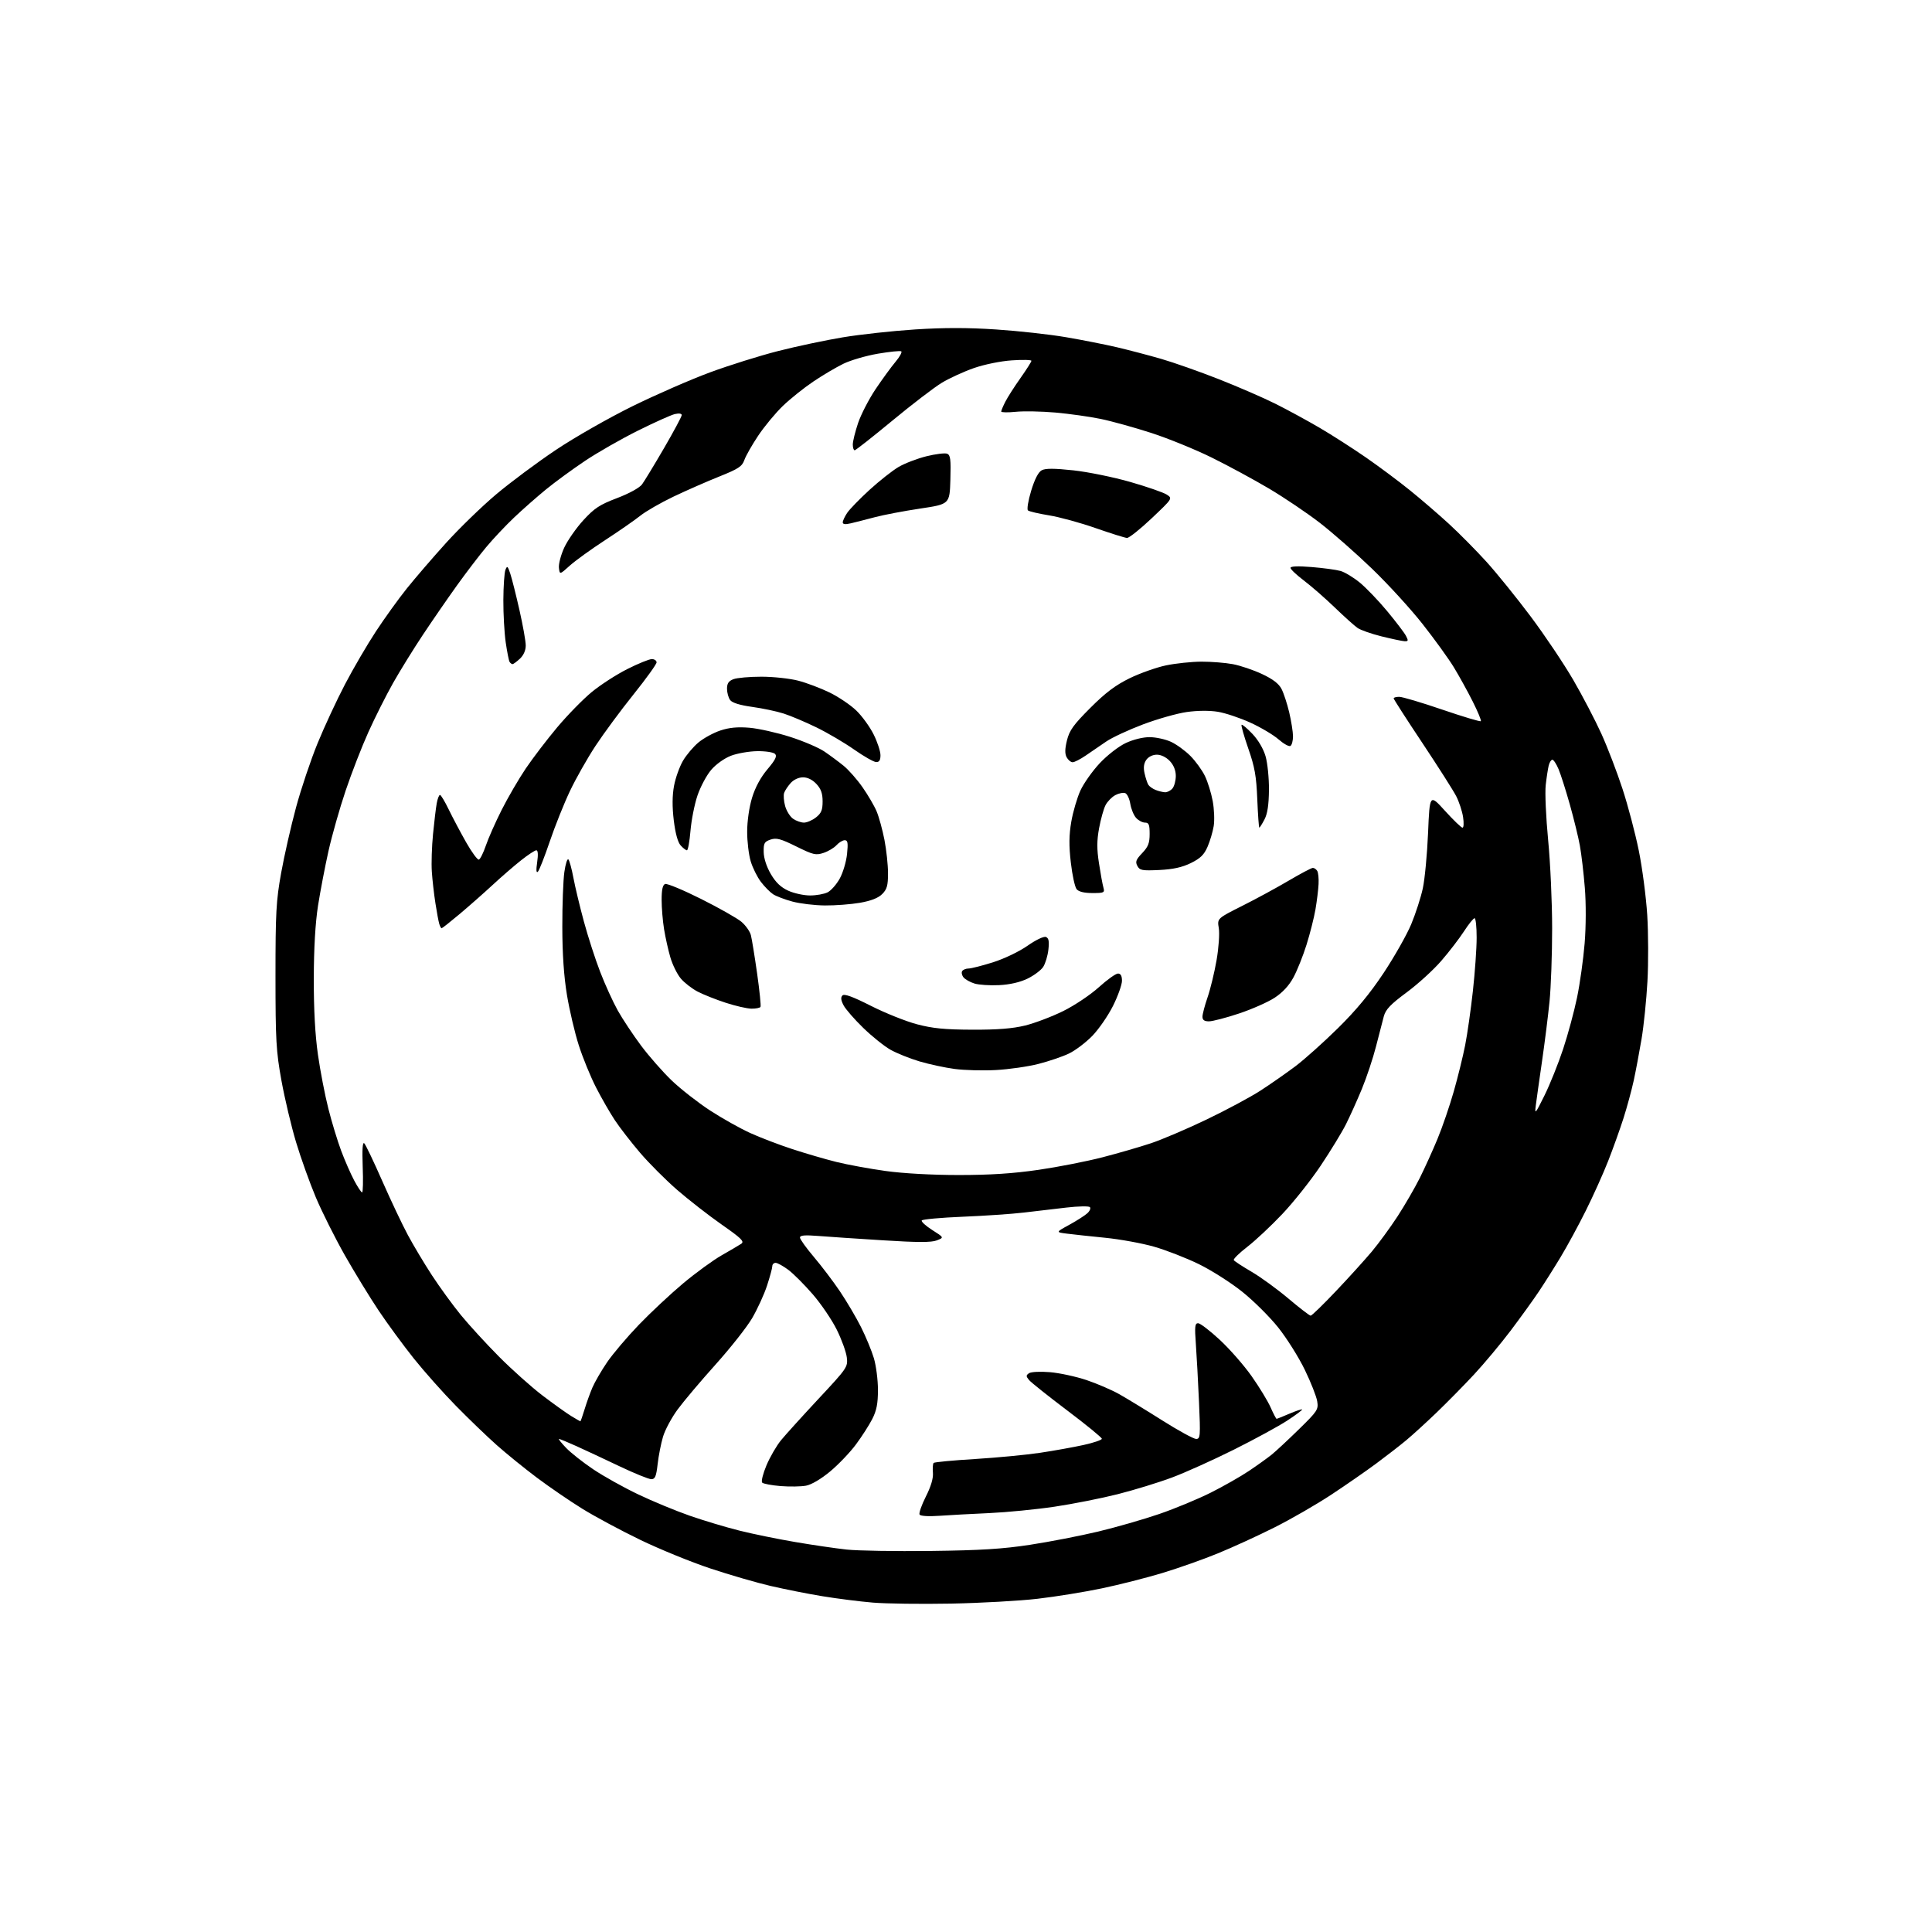 <?xml version="1.0" encoding="UTF-8" standalone="no"?>
<svg 
  version="1.1" 
  xmlns="http://www.w3.org/2000/svg" 
  xmlns:xlink="http://www.w3.org/1999/xlink" 
  xmlns:svg="http://www.w3.org/2000/svg"
  xmlns:rdf="http://www.w3.org/1999/02/22-rdf-syntax-ns#"
  xmlns:cc="http://creativecommons.org/ns#"
  xmlns:dc="http://purl.org/dc/elements/1.1/"
  viewBox="0 0 768 768"
  width="768"
  height="768"
>
<style>svg {background-color: white; }</style>"
<path stroke="none" fill="black" fill-rule="evenodd" d="M378.00,637.46C366.18,637.68 352.21,637.50 346.98,637.06C341.74,636.62 332.74,635.48 326.98,634.53C321.21,633.59 311.92,631.74 306.32,630.44C300.72,629.14 289.92,626.00 282.32,623.47C274.72,620.94 262.20,615.83 254.50,612.11C246.80,608.39 236.42,602.82 231.44,599.73C226.46,596.65 218.36,591.10 213.44,587.41C208.52,583.72 201.34,577.90 197.48,574.47C193.62,571.04 186.32,564.02 181.27,558.87C176.21,553.72 168.66,545.23 164.48,540.00C160.31,534.77 154.04,526.23 150.54,521.00C147.04,515.77 140.99,505.88 137.08,499.00C133.18,492.12 128.00,481.77 125.56,476.00C123.13,470.23 119.58,460.32 117.68,454.00C115.78,447.68 113.17,436.65 111.87,429.50C109.76,417.84 109.52,413.57 109.51,388.00C109.51,362.78 109.77,358.06 111.76,347.00C113.00,340.12 115.66,328.43 117.67,321.00C119.67,313.57 123.53,302.10 126.23,295.50C128.93,288.90 133.84,278.33 137.15,272.01C140.46,265.69 145.98,256.24 149.42,251.01C152.85,245.78 158.36,238.12 161.66,234.00C164.96,229.88 171.99,221.71 177.29,215.85C182.59,209.99 191.55,201.30 197.21,196.53C202.87,191.76 213.57,183.80 221.00,178.83C228.45,173.84 242.12,166.05 251.50,161.44C260.85,156.85 274.69,150.81 282.25,148.02C289.80,145.23 301.95,141.42 309.25,139.56C316.54,137.70 328.12,135.24 335.00,134.10C341.88,132.95 354.81,131.54 363.75,130.96C375.18,130.22 384.74,130.22 395.99,130.97C404.78,131.55 417.27,132.93 423.74,134.04C430.21,135.14 439.32,136.95 444.00,138.04C448.68,139.14 456.55,141.21 461.50,142.63C466.45,144.06 476.80,147.70 484.50,150.73C492.20,153.76 502.40,158.19 507.16,160.58C511.92,162.97 519.80,167.26 524.66,170.11C529.52,172.96 537.76,178.24 542.96,181.84C548.16,185.44 556.04,191.31 560.46,194.89C564.88,198.46 571.88,204.48 576.00,208.27C580.12,212.06 586.83,218.84 590.90,223.33C594.97,227.82 602.86,237.58 608.44,245.02C614.01,252.45 621.63,263.81 625.38,270.25C629.12,276.70 634.17,286.37 636.60,291.74C639.03,297.11 642.80,306.94 644.97,313.59C647.15,320.24 650.06,331.29 651.45,338.15C652.84,345.01 654.34,356.50 654.80,363.69C655.25,370.88 655.29,382.80 654.88,390.17C654.47,397.55 653.42,407.84 652.54,413.04C651.66,418.24 650.27,425.65 649.44,429.50C648.60,433.35 646.77,440.10 645.37,444.49C643.96,448.89 641.22,456.54 639.28,461.49C637.34,466.45 633.35,475.31 630.42,481.19C627.49,487.08 622.97,495.40 620.38,499.69C617.79,503.99 613.86,510.20 611.65,513.50C609.45,516.80 604.41,523.77 600.47,529.00C596.52,534.23 589.96,542.07 585.90,546.44C581.83,550.81 575.12,557.62 571.00,561.58C566.88,565.53 561.48,570.46 559.00,572.52C556.52,574.59 551.18,578.73 547.13,581.73C543.08,584.74 534.98,590.35 529.13,594.21C523.28,598.06 513.16,603.90 506.62,607.18C500.09,610.46 489.97,615.10 484.12,617.49C478.28,619.89 468.32,623.40 462.00,625.31C455.68,627.22 444.88,629.96 438.00,631.40C431.12,632.84 419.65,634.70 412.50,635.53C405.35,636.37 389.82,637.23 378.00,637.46zM370.00,616.53C389.79,616.29 398.64,615.74 409.50,614.07C417.20,612.90 429.35,610.53 436.50,608.83C443.65,607.12 454.60,603.97 460.84,601.83C467.07,599.69 476.30,595.86 481.34,593.33C486.38,590.80 493.20,586.92 496.50,584.70C499.80,582.48 503.85,579.58 505.50,578.25C507.15,576.92 512.03,572.38 516.34,568.16C523.74,560.93 524.14,560.31 523.61,557.02C523.30,555.11 521.09,549.48 518.68,544.52C516.28,539.56 511.53,532.00 508.13,527.73C504.73,523.46 498.25,517.02 493.72,513.42C489.20,509.81 481.45,504.89 476.50,502.48C471.55,500.07 463.59,496.97 458.80,495.59C454.02,494.22 445.25,492.62 439.30,492.03C433.36,491.44 426.51,490.70 424.08,490.39C419.66,489.83 419.66,489.83 425.02,486.90C427.97,485.29 431.20,483.22 432.21,482.31C433.22,481.39 433.69,480.29 433.24,479.84C432.80,479.40 428.63,479.48 423.97,480.02C419.31,480.56 411.68,481.45 407.00,482.01C402.32,482.57 391.40,483.31 382.71,483.67C374.03,484.03 366.69,484.69 366.41,485.15C366.13,485.60 368.01,487.32 370.59,488.96C375.29,491.94 375.29,491.94 372.40,493.07C370.24,493.92 364.80,493.91 351.00,493.04C340.82,492.41 329.24,491.63 325.25,491.31C319.93,490.89 318.00,491.05 318.00,491.94C318.00,492.60 320.49,496.09 323.54,499.68C326.59,503.27 331.25,509.42 333.90,513.35C336.55,517.28 340.31,523.65 342.25,527.50C344.19,531.35 346.50,536.95 347.39,539.93C348.27,542.92 349.00,548.58 349.00,552.51C349.00,557.96 348.46,560.71 346.74,564.08C345.50,566.51 342.57,571.08 340.23,574.22C337.89,577.37 333.28,582.19 329.99,584.93C326.39,587.92 322.57,590.18 320.41,590.58C318.43,590.95 313.89,591.02 310.31,590.74C306.74,590.45 303.44,589.83 302.98,589.36C302.52,588.89 303.29,585.80 304.68,582.50C306.07,579.20 308.68,574.70 310.48,572.50C312.29,570.30 319.01,562.88 325.42,556.00C336.80,543.81 337.07,543.40 336.62,539.59C336.36,537.44 334.57,532.49 332.64,528.59C330.71,524.69 326.41,518.35 323.08,514.50C319.74,510.65 315.36,506.26 313.33,504.75C311.30,503.24 309.05,502.00 308.32,502.00C307.59,502.00 307.00,502.60 307.00,503.33C307.00,504.07 306.05,507.56 304.90,511.08C303.74,514.61 301.07,520.42 298.98,524.00C296.88,527.58 290.34,535.86 284.45,542.42C278.56,548.97 271.78,557.01 269.38,560.27C266.98,563.53 264.36,568.41 263.56,571.12C262.75,573.83 261.79,578.74 261.42,582.02C260.86,586.92 260.41,588.00 258.90,588.00C257.88,588.00 252.20,585.69 246.27,582.87C240.35,580.05 232.65,576.45 229.16,574.87C225.67,573.29 222.54,572.00 222.21,572.00C221.88,572.00 223.16,573.61 225.05,575.58C226.95,577.55 231.82,581.39 235.88,584.11C239.95,586.84 247.94,591.30 253.65,594.02C259.35,596.75 268.59,600.57 274.18,602.52C279.77,604.46 288.65,607.13 293.92,608.44C299.19,609.76 309.12,611.79 316.00,612.96C322.88,614.14 332.10,615.49 336.50,615.97C340.90,616.45 355.98,616.71 370.00,616.53zM373.33,602.56C369.08,602.86 365.91,602.66 365.55,602.07C365.21,601.53 366.33,598.31 368.03,594.93C370.07,590.89 371.04,587.64 370.85,585.45C370.69,583.61 370.82,581.85 371.14,581.53C371.46,581.21 378.87,580.51 387.61,579.98C396.35,579.44 408.00,578.33 413.50,577.50C419.00,576.68 426.76,575.28 430.75,574.40C434.74,573.52 438.00,572.41 438.00,571.93C438.00,571.45 431.81,566.39 424.25,560.69C416.69,554.98 409.85,549.54 409.06,548.58C407.82,547.07 407.82,546.72 409.06,545.87C409.87,545.32 413.50,545.14 417.38,545.46C421.17,545.78 427.69,547.19 431.88,548.59C436.07,550.00 441.98,552.54 445.00,554.25C448.02,555.96 455.72,560.65 462.09,564.68C468.47,568.71 474.49,572.00 475.48,572.00C477.15,572.00 477.23,571.00 476.62,557.25C476.26,549.14 475.70,538.79 475.37,534.25C474.86,527.32 475.00,526.00 476.26,526.00C477.08,526.00 480.96,528.96 484.87,532.59C488.78,536.21 494.48,542.71 497.53,547.04C500.58,551.36 503.98,556.95 505.08,559.45C506.19,561.95 507.26,564.00 507.46,564.00C507.67,564.00 509.96,563.09 512.56,561.97C515.16,560.86 517.43,560.10 517.61,560.28C517.80,560.46 515.15,562.45 511.72,564.69C508.30,566.93 498.75,572.13 490.50,576.25C482.25,580.37 471.18,585.36 465.90,587.33C460.62,589.31 450.94,592.28 444.40,593.94C437.85,595.60 426.53,597.84 419.23,598.93C411.93,600.02 400.23,601.16 393.23,601.48C386.23,601.79 377.27,602.28 373.33,602.56zM230.71,565.00C230.83,565.00 231.57,562.86 232.37,560.25C233.16,557.64 234.57,553.73 235.50,551.56C236.43,549.39 239.04,544.89 241.30,541.56C243.56,538.23 249.26,531.51 253.96,526.62C258.66,521.74 266.61,514.31 271.62,510.11C276.64,505.92 283.52,500.91 286.90,498.99C290.28,497.07 293.77,495.01 294.66,494.42C296.00,493.51 294.73,492.26 286.88,486.78C281.72,483.17 273.76,476.97 269.19,473.01C264.62,469.04 257.98,462.39 254.42,458.22C250.87,454.06 246.38,448.26 244.44,445.34C242.50,442.42 239.12,436.54 236.93,432.27C234.74,428.00 231.65,420.45 230.07,415.50C228.48,410.55 226.37,401.55 225.37,395.50C224.16,388.19 223.54,379.14 223.53,368.50C223.51,359.70 223.88,349.86 224.34,346.64C224.80,343.41 225.52,341.16 225.95,341.64C226.38,342.11 227.28,345.43 227.95,349.00C228.62,352.57 230.49,360.38 232.11,366.34C233.72,372.30 236.63,381.30 238.58,386.34C240.52,391.38 243.66,398.27 245.56,401.67C247.45,405.06 251.64,411.36 254.85,415.67C258.07,419.97 263.60,426.26 267.15,429.64C270.70,433.02 277.51,438.33 282.27,441.44C287.04,444.54 294.21,448.57 298.22,450.39C302.22,452.21 309.77,455.09 315.00,456.80C320.23,458.51 328.10,460.81 332.50,461.90C336.90,462.99 345.68,464.60 352.00,465.48C358.96,466.45 370.44,467.09 381.08,467.09C393.67,467.09 402.70,466.50 412.88,465.02C420.70,463.88 432.14,461.63 438.30,460.03C444.46,458.44 453.10,455.93 457.50,454.47C461.90,453.00 471.87,448.75 479.64,445.02C487.42,441.29 497.04,436.13 501.02,433.56C504.99,430.99 511.23,426.64 514.87,423.91C518.52,421.17 526.16,414.33 531.86,408.71C539.10,401.58 544.58,394.96 550.02,386.76C554.30,380.30 559.23,371.59 560.98,367.40C562.72,363.21 564.80,356.79 565.59,353.14C566.38,349.49 567.32,339.55 567.68,331.06C568.33,315.61 568.33,315.61 574.41,322.32C577.76,326.02 580.90,329.03 581.38,329.02C581.86,329.01 581.95,327.09 581.59,324.75C581.22,322.41 580.00,318.70 578.87,316.50C577.75,314.30 571.69,304.79 565.42,295.36C559.14,285.93 554.00,277.95 554.00,277.61C554.00,277.27 555.00,277.00 556.23,277.00C557.45,277.00 565.14,279.28 573.32,282.08C581.49,284.87 588.39,286.94 588.66,286.68C588.92,286.42 587.47,282.91 585.44,278.88C583.41,274.84 580.04,268.74 577.95,265.30C575.86,261.86 570.27,254.12 565.52,248.09C560.78,242.06 551.68,232.11 545.31,225.99C538.94,219.86 529.64,211.69 524.64,207.83C519.65,203.97 510.60,197.87 504.53,194.26C498.46,190.66 488.17,185.09 481.66,181.88C475.15,178.67 464.35,174.27 457.66,172.10C450.97,169.94 441.90,167.42 437.50,166.52C433.10,165.61 425.00,164.48 419.50,163.99C414.00,163.51 406.91,163.37 403.75,163.70C400.59,164.02 398.00,163.97 398.00,163.59C398.00,163.21 398.73,161.46 399.63,159.70C400.52,157.94 403.22,153.72 405.63,150.32C408.03,146.92 410.00,143.82 410.00,143.43C410.00,143.04 406.50,142.95 402.21,143.25C397.77,143.55 391.29,144.87 387.13,146.32C383.12,147.72 377.37,150.35 374.37,152.17C371.36,153.99 362.51,160.77 354.70,167.23C346.89,173.69 340.16,178.98 339.75,178.99C339.34,179.00 339.00,177.96 339.00,176.69C339.00,175.43 339.95,171.59 341.10,168.17C342.26,164.75 345.38,158.70 348.04,154.72C350.71,150.75 354.28,145.85 355.98,143.83C357.68,141.81 358.70,139.93 358.25,139.66C357.80,139.38 353.63,139.81 348.97,140.60C344.31,141.40 338.15,143.19 335.28,144.59C332.41,145.98 327.01,149.17 323.28,151.69C319.55,154.20 314.11,158.56 311.18,161.38C308.26,164.20 303.86,169.50 301.41,173.17C298.96,176.84 296.48,181.19 295.90,182.85C295.01,185.41 293.56,186.37 285.94,189.42C281.04,191.38 272.86,194.97 267.76,197.40C262.67,199.83 256.70,203.26 254.50,205.03C252.30,206.79 246.00,211.16 240.50,214.74C235.00,218.32 228.70,222.87 226.50,224.85C222.50,228.46 222.50,228.46 222.18,225.72C222.01,224.21 222.95,220.62 224.27,217.74C225.59,214.86 229.02,209.94 231.88,206.81C236.30,201.99 238.35,200.64 245.30,198.00C250.13,196.16 254.20,193.92 255.22,192.55C256.16,191.26 260.10,184.78 263.97,178.13C267.83,171.48 271.00,165.57 271.00,165.00C271.00,164.38 269.90,164.22 268.25,164.60C266.74,164.96 260.10,167.94 253.50,171.23C246.90,174.52 237.45,179.92 232.50,183.24C227.55,186.56 220.57,191.66 217.00,194.59C213.43,197.51 207.75,202.51 204.39,205.70C201.02,208.89 196.02,214.20 193.27,217.50C190.51,220.80 185.27,227.67 181.61,232.77C177.96,237.86 171.90,246.64 168.16,252.27C164.41,257.90 159.06,266.55 156.26,271.50C153.47,276.45 149.05,285.23 146.45,291.00C143.84,296.77 139.77,307.25 137.40,314.28C135.03,321.31 131.96,332.11 130.58,338.28C129.20,344.45 127.33,354.23 126.42,360.00C125.35,366.84 124.76,376.95 124.74,389.00C124.71,401.24 125.27,411.48 126.39,419.27C127.31,425.74 129.18,435.41 130.54,440.75C131.89,446.09 134.19,453.62 135.63,457.48C137.08,461.34 139.40,466.64 140.79,469.25C142.18,471.86 143.60,474.00 143.94,474.00C144.29,474.00 144.40,469.39 144.18,463.75C143.93,456.87 144.13,453.83 144.81,454.50C145.36,455.05 148.59,461.80 151.97,469.50C155.36,477.20 159.93,486.85 162.13,490.94C164.33,495.04 168.63,502.24 171.70,506.94C174.77,511.65 179.94,518.75 183.18,522.72C186.43,526.69 193.27,534.16 198.39,539.31C203.51,544.46 211.28,551.40 215.65,554.73C220.03,558.06 225.16,561.73 227.05,562.89C228.95,564.05 230.60,564.99 230.71,565.00zM521.01,523.00C521.45,523.00 525.97,518.61 531.05,513.25C536.14,507.89 542.56,500.80 545.33,497.50C548.09,494.20 552.69,487.90 555.56,483.50C558.42,479.10 562.37,472.28 564.35,468.34C566.32,464.40 569.51,457.37 571.43,452.73C573.36,448.08 576.26,439.60 577.89,433.89C579.52,428.18 581.56,419.90 582.42,415.50C583.29,411.10 584.67,401.43 585.49,394.00C586.31,386.57 586.99,377.01 586.99,372.75C587.00,368.49 586.63,365.00 586.17,365.00C585.71,365.00 583.81,367.35 581.95,370.23C580.08,373.11 576.02,378.40 572.91,381.98C569.81,385.57 563.62,391.20 559.16,394.50C552.77,399.23 550.84,401.24 550.09,404.00C549.57,405.93 548.17,411.32 546.98,416.00C545.79,420.68 543.26,428.26 541.37,432.86C539.47,437.45 536.61,443.80 535.01,446.97C533.41,450.15 528.91,457.51 525.01,463.35C521.11,469.18 514.25,477.83 509.76,482.57C505.28,487.31 498.99,493.20 495.79,495.66C492.59,498.13 490.19,500.49 490.45,500.92C490.71,501.35 493.90,503.43 497.54,505.56C501.17,507.68 507.76,512.48 512.18,516.21C516.60,519.94 520.57,523.00 521.01,523.00zM613.94,435.50C616.12,431.10 619.46,422.77 621.37,417.00C623.28,411.23 625.78,402.00 626.91,396.50C628.05,391.00 629.40,381.32 629.92,375.00C630.47,368.24 630.50,359.12 629.99,352.88C629.52,347.04 628.64,339.52 628.03,336.18C627.43,332.83 625.62,325.46 624.03,319.80C622.43,314.13 620.42,307.81 619.55,305.75C618.68,303.69 617.58,302.00 617.09,302.00C616.61,302.00 615.96,303.03 615.64,304.29C615.33,305.55 614.79,309.04 614.45,312.04C614.10,315.04 614.54,324.90 615.41,333.94C616.29,342.98 617.00,358.79 617.00,369.08C617.00,379.37 616.53,392.45 615.96,398.14C615.39,403.84 614.04,414.57 612.96,422.00C611.88,429.43 610.77,437.30 610.49,439.50C610.03,443.15 610.33,442.80 613.94,435.50zM395.86,425.36C390.71,425.64 383.35,425.44 379.50,424.93C375.65,424.42 369.35,423.06 365.50,421.92C361.65,420.77 356.48,418.69 354.00,417.30C351.52,415.90 346.65,412.00 343.18,408.63C339.70,405.26 336.17,401.21 335.34,399.64C334.27,397.61 334.14,396.46 334.89,395.71C335.64,394.96 338.98,396.18 346.23,399.85C351.88,402.71 360.10,406.00 364.50,407.16C370.74,408.81 375.57,409.28 386.50,409.32C396.51,409.36 402.50,408.88 407.50,407.66C411.35,406.71 418.16,404.13 422.63,401.92C427.12,399.71 433.46,395.46 436.79,392.45C440.10,389.45 443.53,387.00 444.41,387.00C445.49,387.00 446.00,387.91 446.00,389.87C446.00,391.44 444.39,395.95 442.43,399.87C440.46,403.80 436.75,409.17 434.18,411.81C431.60,414.44 427.46,417.58 424.96,418.78C422.47,419.99 417.00,421.85 412.82,422.92C408.64,423.99 401.00,425.09 395.86,425.36zM480.57,406.00C478.74,406.00 478.00,405.47 478.00,404.16C478.00,403.14 478.92,399.66 480.04,396.41C481.16,393.16 482.77,386.52 483.61,381.65C484.46,376.72 484.85,371.09 484.49,368.95C483.84,365.10 483.84,365.10 493.82,360.09C499.31,357.34 507.64,352.81 512.33,350.04C517.03,347.27 521.32,345.00 521.88,345.00C522.43,345.00 523.22,345.54 523.62,346.20C524.03,346.86 524.27,349.22 524.15,351.45C524.04,353.68 523.48,358.20 522.92,361.50C522.35,364.80 520.75,371.13 519.36,375.56C517.97,380.00 515.63,385.84 514.16,388.55C512.41,391.79 509.85,394.56 506.66,396.64C503.99,398.38 497.61,401.20 492.48,402.90C487.34,404.61 481.99,406.00 480.57,406.00zM298.69,400.96C296.94,400.93 292.35,399.88 288.50,398.62C284.65,397.37 279.64,395.38 277.38,394.21C275.11,393.04 272.07,390.69 270.63,388.98C269.19,387.27 267.33,383.49 266.48,380.58C265.63,377.67 264.51,372.64 263.98,369.39C263.45,366.15 263.01,360.90 263.01,357.72C263.00,353.71 263.42,351.77 264.39,351.40C265.15,351.11 271.60,353.79 278.72,357.36C285.84,360.93 293.04,365.00 294.72,366.42C296.40,367.84 298.10,370.23 298.49,371.75C298.88,373.26 299.99,380.12 300.97,387.00C301.94,393.88 302.55,399.84 302.31,400.25C302.08,400.66 300.45,400.98 298.69,400.96zM397.14,391.61C393.49,391.79 389.09,391.50 387.38,390.97C385.66,390.44 383.71,389.35 383.04,388.55C382.37,387.74 382.12,386.62 382.47,386.04C382.83,385.47 383.97,385.00 385.01,385.00C386.05,385.00 390.44,383.88 394.76,382.52C399.21,381.11 405.14,378.27 408.44,375.96C411.76,373.63 414.90,372.13 415.76,372.46C416.89,372.90 417.13,374.12 416.75,377.50C416.48,379.96 415.54,383.05 414.68,384.37C413.81,385.69 411.01,387.79 408.44,389.03C405.44,390.48 401.43,391.40 397.14,391.61zM175.55,369.00C175.32,369.00 174.90,368.21 174.61,367.25C174.32,366.29 173.63,362.57 173.08,359.00C172.52,355.43 171.88,349.80 171.66,346.50C171.43,343.20 171.65,336.45 172.14,331.50C172.62,326.55 173.29,321.04 173.62,319.25C173.95,317.46 174.53,316.00 174.90,316.00C175.28,316.00 176.83,318.59 178.36,321.75C179.89,324.91 183.00,330.77 185.26,334.77C187.53,338.77 189.82,341.89 190.36,341.71C190.91,341.53 192.15,339.01 193.14,336.12C194.12,333.22 196.95,326.84 199.42,321.95C201.89,317.05 206.20,309.65 208.99,305.51C211.79,301.37 217.41,294.00 221.48,289.15C225.56,284.29 231.73,277.98 235.20,275.12C238.66,272.26 245.04,268.14 249.37,265.96C253.69,263.78 258.08,262.00 259.12,262.00C260.15,262.00 261.00,262.59 261.00,263.31C261.00,264.02 256.87,269.76 251.82,276.06C246.77,282.35 239.98,291.55 236.72,296.50C233.47,301.45 228.88,309.55 226.54,314.50C224.19,319.45 220.59,328.45 218.54,334.50C216.49,340.55 214.37,345.95 213.83,346.50C213.17,347.16 213.07,345.89 213.53,342.75C213.97,339.72 213.86,338.00 213.20,338.00C212.64,338.00 209.92,339.78 207.17,341.96C204.41,344.14 199.30,348.56 195.83,351.78C192.35,355.00 186.46,360.19 182.74,363.32C179.02,366.44 175.78,369.00 175.55,369.00zM327.92,359.93C323.84,359.90 318.03,359.20 315.01,358.39C312.00,357.58 308.54,356.27 307.33,355.48C306.12,354.69 303.94,352.48 302.48,350.57C301.02,348.65 299.19,344.97 298.42,342.39C297.64,339.80 297.00,334.49 297.01,330.59C297.01,326.46 297.82,320.84 298.95,317.13C300.21,312.99 302.35,309.03 305.07,305.80C308.25,302.04 308.97,300.57 308.08,299.68C307.44,299.04 304.28,298.56 301.02,298.60C297.78,298.64 293.08,299.46 290.57,300.42C287.96,301.42 284.62,303.80 282.72,306.02C280.90,308.14 278.45,312.72 277.27,316.19C276.09,319.66 274.84,325.99 274.48,330.25C274.12,334.51 273.49,338.00 273.07,338.00C272.65,338.00 271.52,337.13 270.56,336.06C269.44,334.83 268.46,331.24 267.84,326.13C267.19,320.74 267.22,316.28 267.93,312.42C268.51,309.27 270.12,304.77 271.49,302.42C272.87,300.07 275.67,296.77 277.72,295.08C279.76,293.40 283.66,291.28 286.37,290.38C289.89,289.21 293.21,288.90 297.91,289.29C301.53,289.60 308.82,291.23 314.10,292.92C319.37,294.61 325.51,297.23 327.72,298.75C329.94,300.26 333.37,302.80 335.34,304.40C337.30,305.99 340.68,309.81 342.84,312.90C345.00,315.98 347.53,320.30 348.46,322.50C349.39,324.70 350.79,329.80 351.58,333.84C352.36,337.87 353.00,343.86 353.00,347.13C353.00,352.03 352.59,353.50 350.68,355.41C349.11,356.98 346.26,358.10 341.85,358.87C338.27,359.49 332.00,359.97 327.92,359.93zM322.00,355.96C324.48,355.97 327.62,355.40 329.00,354.71C330.37,354.01 332.54,351.55 333.82,349.23C335.10,346.91 336.40,342.53 336.71,339.51C337.17,335.05 337.00,334.00 335.79,334.00C334.98,334.00 333.51,334.88 332.53,335.96C331.56,337.04 329.23,338.43 327.37,339.04C324.30,340.06 323.26,339.81 316.53,336.48C310.32,333.41 308.63,332.96 306.29,333.75C303.84,334.59 303.51,335.19 303.58,338.72C303.62,341.19 304.72,344.55 306.42,347.46C308.38,350.80 310.41,352.74 313.35,354.07C315.63,355.11 319.52,355.96 322.00,355.96zM434.24,355.00C430.98,355.00 428.80,354.47 427.98,353.47C427.28,352.63 426.24,347.86 425.67,342.87C424.89,336.13 424.94,331.98 425.85,326.66C426.53,322.73 428.16,317.14 429.48,314.25C430.81,311.36 434.28,306.46 437.20,303.35C440.16,300.20 444.70,296.68 447.50,295.37C450.45,293.98 454.34,293.02 457.00,293.03C459.48,293.04 463.30,293.87 465.50,294.89C467.70,295.91 471.18,298.44 473.23,300.52C475.29,302.60 477.87,306.17 478.98,308.47C480.09,310.76 481.48,315.24 482.07,318.42C482.66,321.60 482.84,326.08 482.47,328.36C482.10,330.63 481.00,334.35 480.02,336.60C478.64,339.79 477.16,341.23 473.37,343.09C469.89,344.79 466.31,345.57 460.84,345.84C454.01,346.16 453.06,345.99 452.12,344.22C451.24,342.58 451.58,341.69 454.03,339.13C456.42,336.62 457.00,335.15 457.00,331.51C457.00,327.79 456.68,327.00 455.15,327.00C454.14,327.00 452.55,326.16 451.61,325.12C450.68,324.09 449.64,321.58 449.31,319.54C448.98,317.50 448.07,315.58 447.29,315.28C446.51,314.98 444.73,315.34 443.35,316.08C441.96,316.82 440.22,318.61 439.47,320.06C438.72,321.51 437.57,325.62 436.91,329.19C436.00,334.14 435.98,337.47 436.85,343.10C437.47,347.17 438.26,351.51 438.61,352.75C439.20,354.87 438.94,355.00 434.24,355.00zM500.60,329.00C500.41,329.00 500.05,323.94 499.79,317.75C499.42,308.51 498.78,304.90 496.21,297.54C494.50,292.61 493.30,288.37 493.54,288.12C493.79,287.87 495.72,289.48 497.83,291.70C500.16,294.15 502.22,297.65 503.08,300.62C503.86,303.30 504.47,309.32 504.43,314.00C504.37,319.94 503.84,323.48 502.65,325.75C501.71,327.54 500.79,329.00 500.60,329.00zM319.59,327.00C320.77,327.00 322.92,326.07 324.37,324.93C326.48,323.26 327.00,322.01 327.00,318.57C327.00,315.41 326.36,313.60 324.55,311.65C322.99,309.97 321.04,309.00 319.22,309.00C317.51,309.00 315.53,309.91 314.32,311.25C313.21,312.49 312.03,314.25 311.71,315.18C311.39,316.10 311.56,318.45 312.10,320.40C312.64,322.35 314.06,324.63 315.26,325.47C316.46,326.31 318.41,327.00 319.59,327.00zM463.13,314.94C464.02,314.97 465.35,314.28 466.08,313.41C466.80,312.53 467.40,310.29 467.40,308.43C467.40,306.25 466.56,304.16 465.03,302.53C463.59,301.00 461.55,300.00 459.88,300.00C458.22,300.00 456.54,300.82 455.67,302.05C454.68,303.48 454.46,305.13 454.99,307.44C455.40,309.27 456.07,311.30 456.47,311.95C456.87,312.61 458.17,313.53 459.35,314.01C460.53,314.48 462.23,314.90 463.13,314.94zM348.25,302.93C347.29,302.88 343.35,300.64 339.50,297.94C335.65,295.23 328.90,291.27 324.50,289.13C320.10,286.99 314.25,284.52 311.50,283.64C308.75,282.76 303.12,281.57 299.00,281.00C294.09,280.32 291.07,279.38 290.25,278.29C289.56,277.37 289.00,275.34 289.00,273.78C289.00,271.66 289.64,270.71 291.57,269.98C292.98,269.44 297.97,269.00 302.67,269.00C307.37,269.00 313.94,269.71 317.27,270.57C320.60,271.43 326.25,273.56 329.81,275.30C333.37,277.04 338.15,280.27 340.43,282.49C342.72,284.70 345.80,288.96 347.29,291.96C348.78,294.95 350.00,298.65 350.00,300.20C350.00,302.23 349.52,302.98 348.25,302.93zM426.40,303.00C425.67,303.00 424.60,302.11 424.01,301.03C423.26,299.62 423.30,297.68 424.14,294.28C425.12,290.33 426.73,288.09 433.41,281.41C439.44,275.37 443.41,272.38 449.00,269.64C453.12,267.63 459.65,265.31 463.50,264.50C467.35,263.70 473.70,263.03 477.61,263.02C481.53,263.01 487.15,263.46 490.11,264.02C493.07,264.58 498.27,266.34 501.68,267.94C505.96,269.94 508.34,271.76 509.43,273.87C510.29,275.53 511.67,279.74 512.49,283.20C513.30,286.67 513.98,290.94 513.99,292.69C513.99,294.45 513.54,296.17 512.97,296.52C512.40,296.87 510.29,295.70 508.26,293.93C506.24,292.15 501.19,289.15 497.04,287.26C492.89,285.37 487.07,283.42 484.09,282.94C480.80,282.40 475.96,282.44 471.75,283.04C467.94,283.58 460.13,285.79 454.40,287.95C448.67,290.11 442.07,293.17 439.74,294.77C437.41,296.36 433.75,298.86 431.61,300.33C429.47,301.80 427.12,303.00 426.40,303.00zM203.74,264.00C203.40,264.00 202.87,263.60 202.57,263.12C202.27,262.63 201.58,259.14 201.03,255.37C200.49,251.59 200.06,244.00 200.09,238.50C200.12,233.00 200.49,227.61 200.92,226.52C201.59,224.78 201.83,224.97 202.84,228.02C203.48,229.94 205.12,236.46 206.49,242.51C207.86,248.55 208.99,254.88 208.99,256.58C209.00,258.51 208.14,260.46 206.69,261.83C205.41,263.02 204.09,264.00 203.74,264.00zM558.29,254.89C557.30,254.83 553.21,253.96 549.19,252.97C545.17,251.97 540.89,250.48 539.69,249.65C538.49,248.83 534.39,245.15 530.58,241.48C526.78,237.81 521.26,233.00 518.33,230.78C515.40,228.57 513.00,226.30 513.00,225.74C513.00,225.08 515.93,224.96 521.41,225.41C526.04,225.78 531.21,226.49 532.91,226.97C534.60,227.46 538.04,229.54 540.54,231.59C543.04,233.64 547.93,238.73 551.40,242.91C554.86,247.08 558.24,251.51 558.89,252.75C559.91,254.69 559.83,254.98 558.29,254.89zM448.00,213.84C447.18,213.80 441.55,212.03 435.50,209.92C429.45,207.80 421.12,205.52 417.00,204.86C412.88,204.19 409.11,203.31 408.63,202.90C408.15,202.49 408.72,199.00 409.90,195.10C411.31,190.47 412.75,187.67 414.10,186.94C415.61,186.14 419.00,186.15 426.69,186.97C432.48,187.60 442.68,189.68 449.36,191.60C456.04,193.52 462.54,195.78 463.82,196.62C466.14,198.14 466.14,198.14 457.82,206.02C453.24,210.36 448.82,213.88 448.00,213.84zM338.25,208.02C336.03,208.55 335.00,208.43 335.01,207.64C335.01,207.02 335.80,205.33 336.76,203.89C337.72,202.45 341.71,198.34 345.63,194.75C349.56,191.16 354.77,187.05 357.22,185.61C359.67,184.18 364.65,182.27 368.28,181.37C371.91,180.47 375.60,180.02 376.48,180.35C377.81,180.87 378.03,182.54 377.79,190.69C377.50,200.41 377.50,200.41 365.82,202.16C359.40,203.12 351.30,204.66 347.82,205.58C344.35,206.50 340.04,207.60 338.25,208.02z" />

</svg>